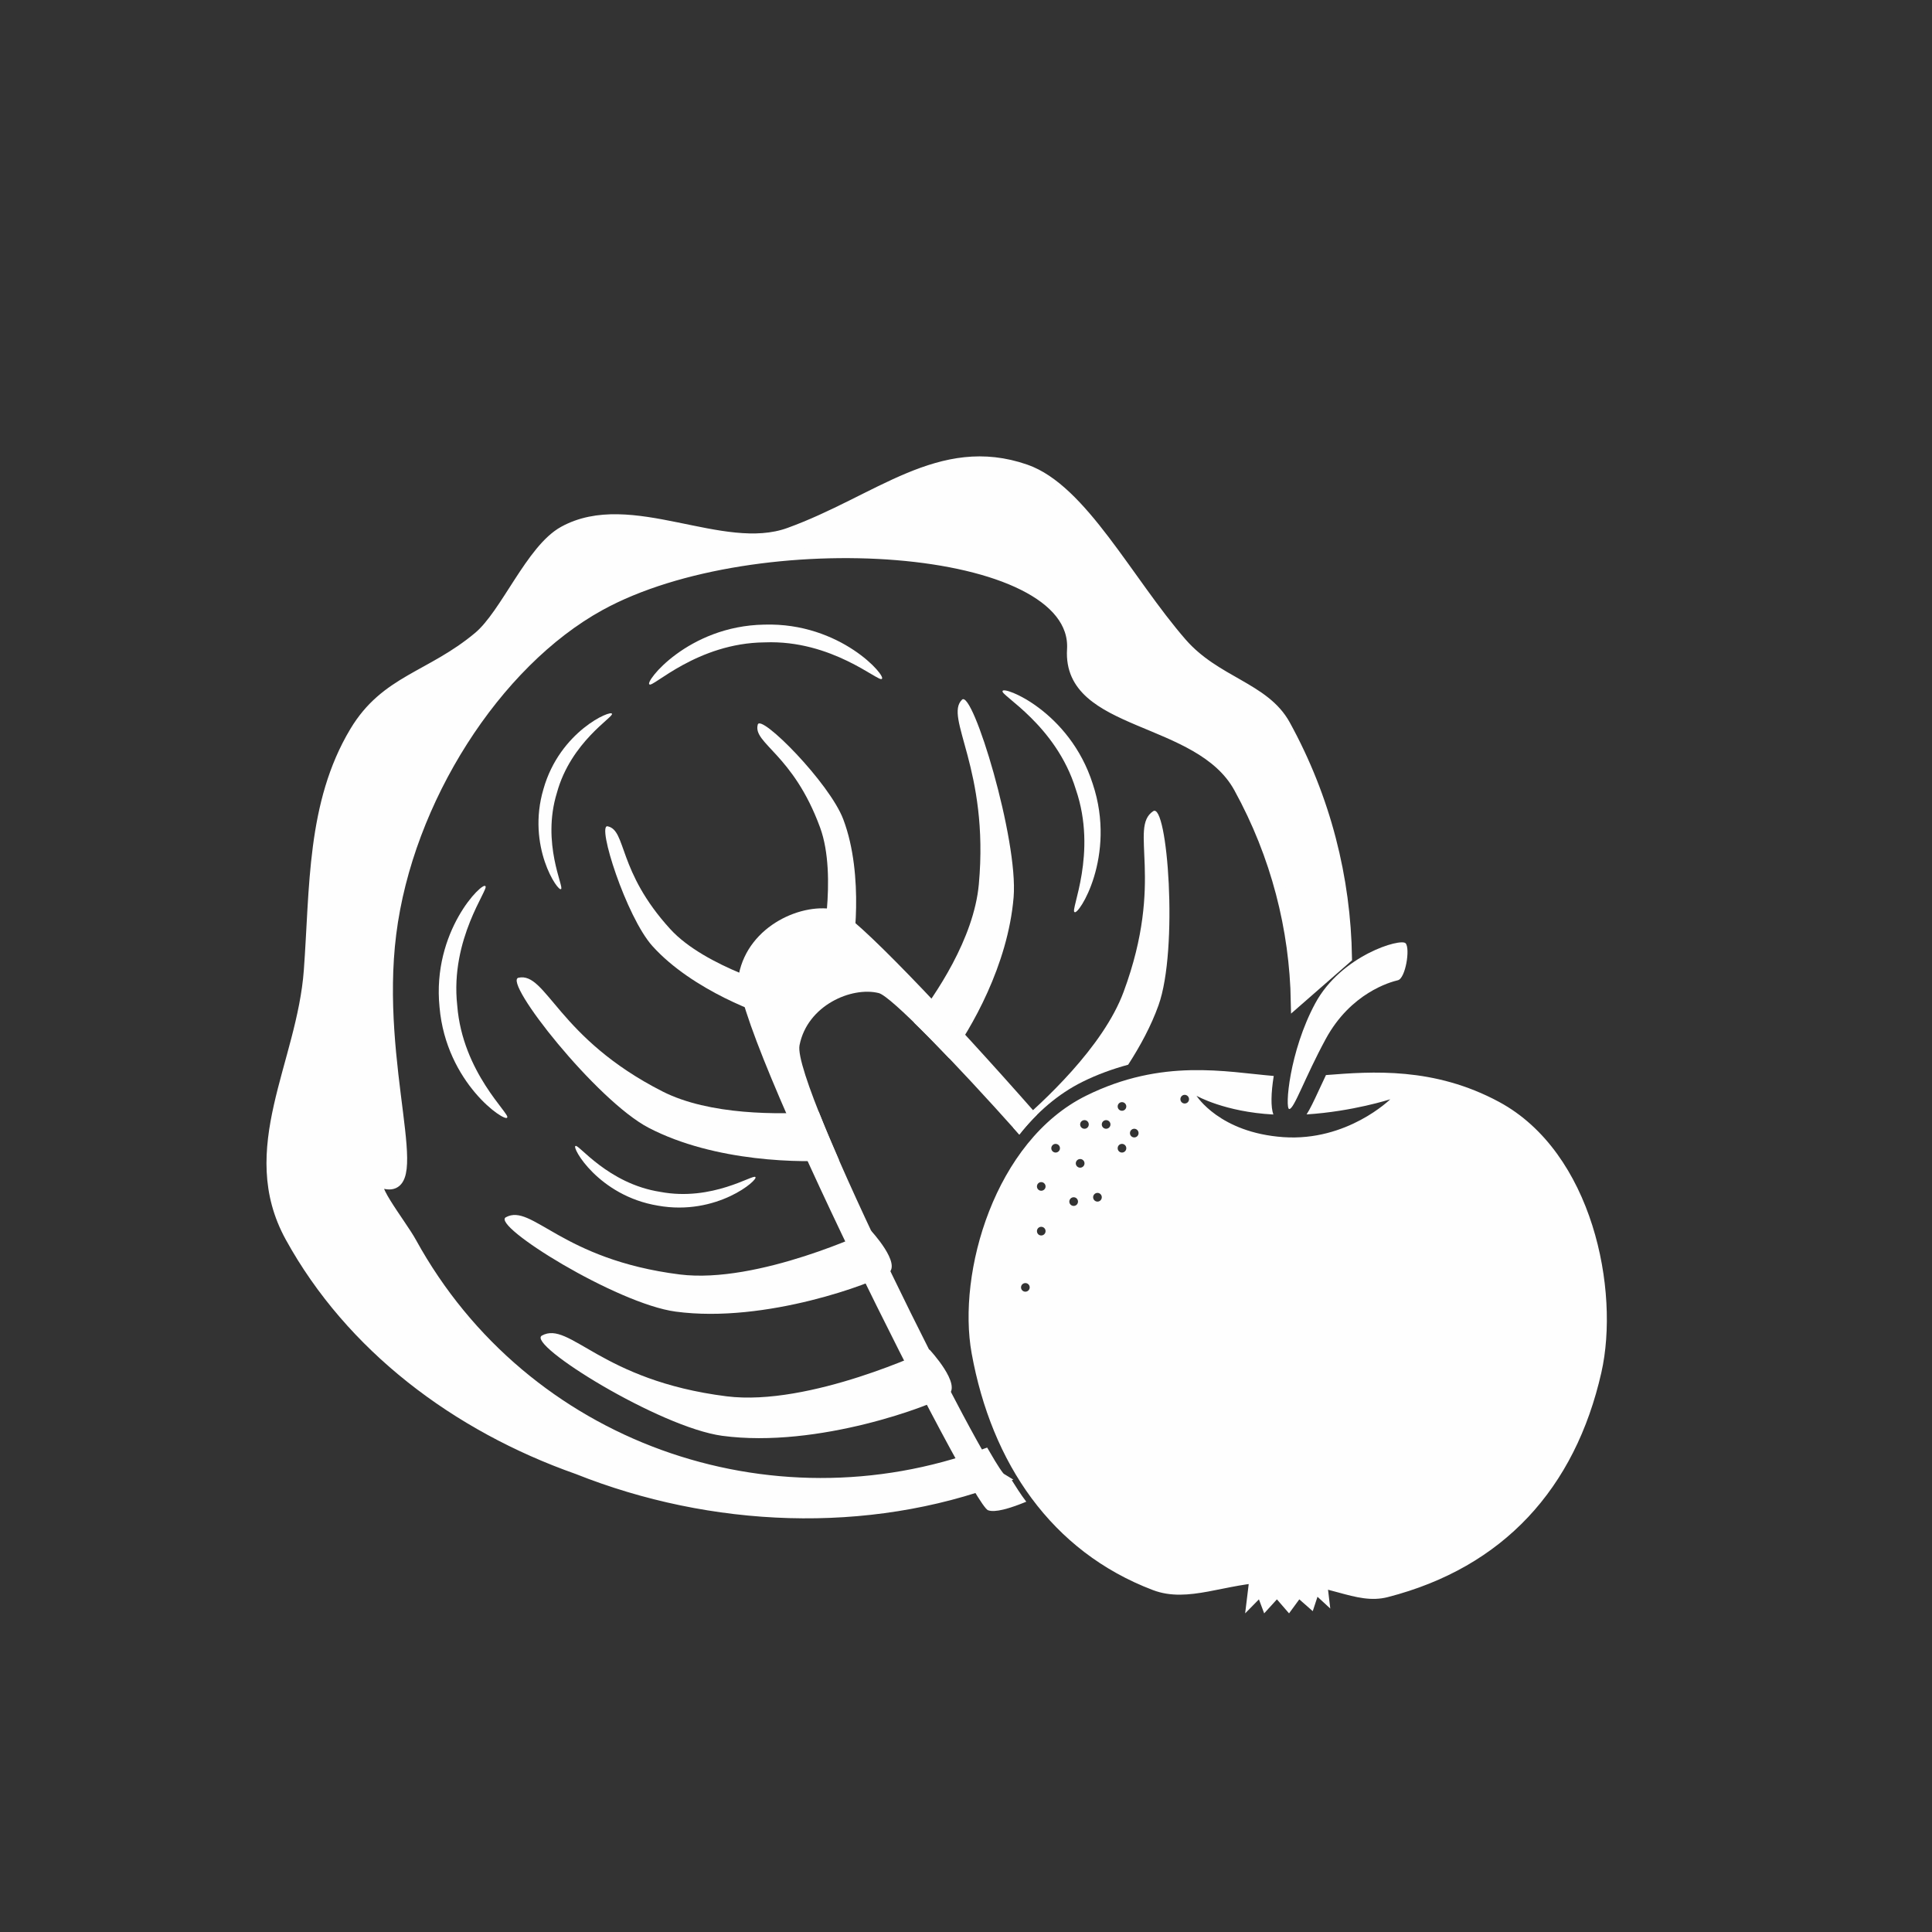 <?xml version="1.0" encoding="utf-8"?>
<!-- Generator: Adobe Illustrator 16.0.0, SVG Export Plug-In . SVG Version: 6.00 Build 0)  -->
<!DOCTYPE svg PUBLIC "-//W3C//DTD SVG 1.1//EN" "http://www.w3.org/Graphics/SVG/1.1/DTD/svg11.dtd">
<svg version="1.1" id="Layer_1" xmlns="http://www.w3.org/2000/svg" xmlns:xlink="http://www.w3.org/1999/xlink" x="0px" y="0px"
	 width="413px" height="413px" viewBox="0 0 413 413" enable-background="new 0 0 413 413" xml:space="preserve">
<rect x="0" y="0" width="413" height="413" fill="#333333" stroke="none"/>
<rect x="0" y="0.877" fill="none" width="413" height="413"/>
<path fill="#FEFEFE" d="M155.31,298.486c-26.98-3.395-33.53-16.224-39.459-12.989c-3.455,1.873,25.138,19.619,38.537,21.433
	c20.49,2.754,45.047-6.59,48.241-8.684c3.195-2.104-3.926-9.744-3.926-9.744S173.085,300.72,155.31,298.486L155.31,298.486z"/>
<path fill="#FEFEFE" d="M145.294,272.438c-25.387-3.204-31.576-15.271-37.154-12.228c-3.245,1.763,23.675,18.478,36.283,20.17
	c19.299,2.604,42.423-6.199,45.428-8.172c3.004-1.974-3.696-9.174-3.696-9.174S162.03,274.541,145.294,272.438L145.294,272.438z"/>
<path fill="#FEFEFE" d="M143.281,198.609c-11.347-12.429-9.294-21.111-13.39-21.973c-2.373-0.501,3.976,19.349,9.564,25.588
	c8.553,9.523,23.875,14.982,26.229,15.282c2.344,0.301,2.063-6.169,2.063-6.169S150.752,206.811,143.281,198.609z"/>
<path fill="#FEFEFE" d="M161.99,154.884c-1.122,4.026,7.531,6.219,13.319,22.013c3.826,10.425,0,27.591,0,27.591
	s5.608,3.225,6.43,1.011c0.812-2.224,3.055-18.347-1.462-30.325C177.332,167.343,162.651,152.551,161.99,154.884z"/>
<path fill="#FEFEFE" d="M163.371,133.523c-16.354,0.28-25.658,12.368-24.536,12.779c0.65,0.771,10.205-8.863,24.637-8.983
	c14.411-0.581,24.416,8.603,25.026,7.802C189.6,144.649,179.736,133.022,163.371,133.523L163.371,133.523z"/>
<path fill="#FEFEFE" d="M214.317,147.734c-0.561,0.841,11.427,7.23,15.663,21.021c4.677,13.64-1.231,25.858-0.29,26.209
	c0.761,0.921,9.083-11.858,3.905-27.391C228.627,151.97,214.376,146.542,214.317,147.734z"/>
<path fill="#FEFEFE" d="M103.763,189.436c-0.54-1.072-11.446,9.584-9.804,25.868c1.422,16.304,14.141,24.727,14.461,23.585
	c0.731-0.701-9.554-9.564-10.676-23.945C96.162,200.622,104.605,189.986,103.763,189.436z"/>
<path fill="#FEFEFE" d="M116.182,168.645c-3.666,12.318,3.185,22.143,3.745,21.402c0.741-0.301-4.216-9.735-0.881-20.561
	c2.984-10.926,12.228-16.254,11.767-16.895C130.733,151.66,119.687,156.287,116.182,168.645z"/>
<path fill="#FEFEFE" d="M141.128,254.782c-11.187-1.743-17.506-10.325-18.097-9.805c-0.921,0.181,4.907,10.646,17.597,12.749
	c12.638,2.273,21.642-5.629,20.84-6.109C161.078,250.926,152.255,256.895,141.128,254.782z"/>
<path fill="#FEFEFE" d="M281.156,214.482c-5.549,10.275-6.53,22.623-5.549,22.594c1.042,0,3.295-6.68,7.802-14.992
	c5.328-9.795,13.73-12.148,15.413-12.539c1.622-0.37,2.674-6.779,1.652-7.901C299.442,200.502,286.703,204.207,281.156,214.482z"/>
<path fill="#FEFEFE" d="M253.244,235.895c-0.501,0-0.912-0.411-0.912-0.922s0.411-0.932,0.912-0.932
	c0.521,0,0.931,0.421,0.931,0.932S253.765,235.895,253.244,235.895z M242.468,243.145c-0.511,0-0.921-0.41-0.921-0.921
	s0.41-0.932,0.921-0.932s0.922,0.421,0.922,0.932S242.979,243.145,242.468,243.145z M239.844,237.446
	c-0.521,0-0.921-0.411-0.921-0.921c0-0.501,0.4-0.922,0.921-0.922c0.511,0,0.922,0.421,0.922,0.922
	C240.766,237.035,240.355,237.446,239.844,237.446z M239.844,246.379c-0.521,0-0.921-0.42-0.921-0.921
	c0-0.521,0.4-0.931,0.921-0.931c0.511,0,0.922,0.41,0.922,0.931C240.766,245.959,240.355,246.379,239.844,246.379z M236.449,241.292
	c-0.511,0-0.922-0.411-0.922-0.921c0-0.512,0.411-0.922,0.922-0.922s0.931,0.41,0.931,0.922
	C237.38,240.881,236.96,241.292,236.449,241.292z M234.607,256.865c-0.511,0-0.932-0.421-0.932-0.932s0.421-0.932,0.932-0.932
	s0.921,0.421,0.921,0.932S235.117,256.865,234.607,256.865z M231.832,241.292c-0.521,0-0.932-0.411-0.932-0.921
	c0-0.512,0.411-0.922,0.932-0.922c0.511,0,0.911,0.41,0.911,0.922C232.743,240.881,232.343,241.292,231.832,241.292z
	 M230.901,249.614c-0.5,0-0.931-0.411-0.931-0.921c0-0.521,0.431-0.932,0.931-0.932c0.511,0,0.932,0.41,0.932,0.932
	C231.832,249.203,231.411,249.614,230.901,249.614z M229.519,257.786c-0.511,0-0.932-0.41-0.932-0.921s0.421-0.932,0.932-0.932
	s0.922,0.421,0.922,0.932S230.03,257.786,229.519,257.786z M225.654,246.379c-0.501,0-0.922-0.42-0.922-0.921
	c0-0.521,0.421-0.931,0.922-0.931c0.521,0,0.931,0.41,0.931,0.931C226.584,245.959,226.174,246.379,225.654,246.379z
	 M222.578,254.541c-0.511,0-0.911-0.41-0.911-0.91c0-0.521,0.4-0.932,0.911-0.932s0.932,0.41,0.932,0.932
	C223.51,254.131,223.089,254.541,222.578,254.541z M222.578,264.105c-0.511,0-0.911-0.41-0.911-0.932c0-0.51,0.4-0.921,0.911-0.921
	s0.932,0.411,0.932,0.921C223.51,263.695,223.089,264.105,222.578,264.105z M219.184,276.123c-0.501,0-0.922-0.41-0.922-0.921
	s0.421-0.921,0.922-0.921c0.521,0,0.932,0.41,0.932,0.921S219.704,276.123,219.184,276.123z M320.473,235.563
	c-13.94-7.521-27.189-6.52-37.024-5.749c-0.581,1.232-1.132,2.395-1.612,3.445c-1.012,2.184-1.772,3.796-2.533,4.968
	c9.864-0.631,17.886-3.235,17.886-3.235s-9.184,9.044-22.844,8.093c-13.66-0.952-18.567-8.843-18.567-8.843
	s5.969,3.444,16.425,4.006c-0.571-1.583-0.511-4.598,0.08-8.242c-10.186-0.852-23.825-3.846-40.119,4.226
	c-19.52,9.665-27.591,37.836-24.457,55.071c4.257,23.435,17.025,42.353,38.748,50.605c7.621,2.894,15.522-1.513,25.367-1.693
	c11.928-0.2,17.796,5.008,24.847,3.195c24.736-6.369,40.039-23.254,45.647-47.991C346.301,275.833,340.462,246.359,320.473,235.563
	L320.473,235.563z"/>
<polygon fill="#FEFEFE" points="267.225,336.242 266.173,344.885 269.117,341.891 270.24,344.885 272.963,341.891 275.557,344.885 
	277.75,341.891 280.624,344.414 281.636,341.34 284.37,343.854 283.469,336.242 "/>
<path fill="#FEFEFE" d="M141.65,233.33c-22.474-11.406-24.827-25.607-30.806-24.326c-3.466,0.731,16.685,26.299,27.831,32.088
	c14.11,7.331,32.788,7.571,40.66,6.86c-1.623-3.706-3.075-7.161-4.307-10.275C166.456,238.287,151.664,238.408,141.65,233.33
	L141.65,233.33z"/>
<path fill="#FEFEFE" d="M205.654,149.566c-3.916,3.776,5.849,14.792,3.586,39.488c-1.072,11.637-9.244,23.625-13.841,29.544
	c2.203,2.144,4.747,4.737,7.551,7.671c4.647-6.329,12.519-19.93,13.73-34.48C217.701,179.471,207.937,147.373,205.654,149.566
	L205.654,149.566z"/>
<path fill="#FEFEFE" d="M291.911,340.793c0.551,0.061,1.111,0.121,1.662,0.121l0.19-0.021c-0.611,0-1.231-0.04-1.853-0.11V340.793
	L291.911,340.793z"/>
<path fill="#FEFEFE" d="M187.848,212.289c2.563,0.641,15.913,14.401,30.054,30.244c1.182-1.502,2.434-2.924,3.775-4.246
	c-19.438-22.122-39.298-42.893-42.803-43.764c-7.131-1.783-18.878,3.215-20.941,13.8c-2.053,10.565,49.613,113.058,53.259,114.509
	c1.452,0.571,4.537-0.32,8.192-1.813c-1.191-1.553-2.243-3.244-3.305-4.928c-0.861,0.15-1.603,0.211-2.083,0.021
	c-2.935-1.161-44.757-84.104-43.084-92.657C172.574,214.893,182.079,210.848,187.848,212.289L187.848,212.289z"/>
<path fill="#FEFEFE" d="M246.504,173.412c-5.278,3.545,2.584,14.602-6.31,38.607c-4.347,11.788-17.295,23.705-23.614,29.033
	c0.43,0.491,0.871,0.991,1.312,1.492c3.766-4.747,8.282-8.703,13.53-11.297c3.164-1.572,6.419-2.733,9.744-3.646
	c2.584-4.006,4.897-8.271,6.479-12.688C251.962,202.936,249.559,171.339,246.504,173.412L246.504,173.412z"/>
<path fill="#FEFEFE" stroke="#FEFEFE" stroke-width="2.36" stroke-miterlimit="22.926" d="M252.553,137.479
	c-11.507-13.229-21.302-32.858-33.319-37.035c-18.287-6.359-31.467,6.63-50.524,13.53c-14.381,5.218-33.89-8.192-48.182-0.331
	c-6.97,3.826-12.348,17.666-18.217,22.563c-10.255,8.572-19.809,9.224-26.398,20.22c-9.214,15.343-8.493,33.509-9.785,51.025
	c-1.481,20.13-14.32,38.196-4.006,56.964c12.89,23.425,35.423,40.43,61.371,49.573c28.662,11.417,61.801,12.839,90.443,2.063
	c-0.48-0.291-1.692-2.153-3.435-5.158c-46.008,16.916-98.485-1.392-122.602-45.246c-2.283-4.166-10.325-14.031-5.889-12.749
	c9.515,2.764-2.073-24.817,1.522-53.31c3.585-28.501,22.363-57.935,44.696-70.213c33.219-18.267,102.471-13.7,101.049,9.484
	c-1.001,16.504,27.09,13.991,35.612,29.483c8.002,14.542,11.948,30.224,12.229,45.778l10.716-9.364
	c-0.261-16.975-4.507-34.01-13.17-49.773C270.269,146.983,259.854,145.871,252.553,137.479L252.553,137.479z"/>
</svg>
